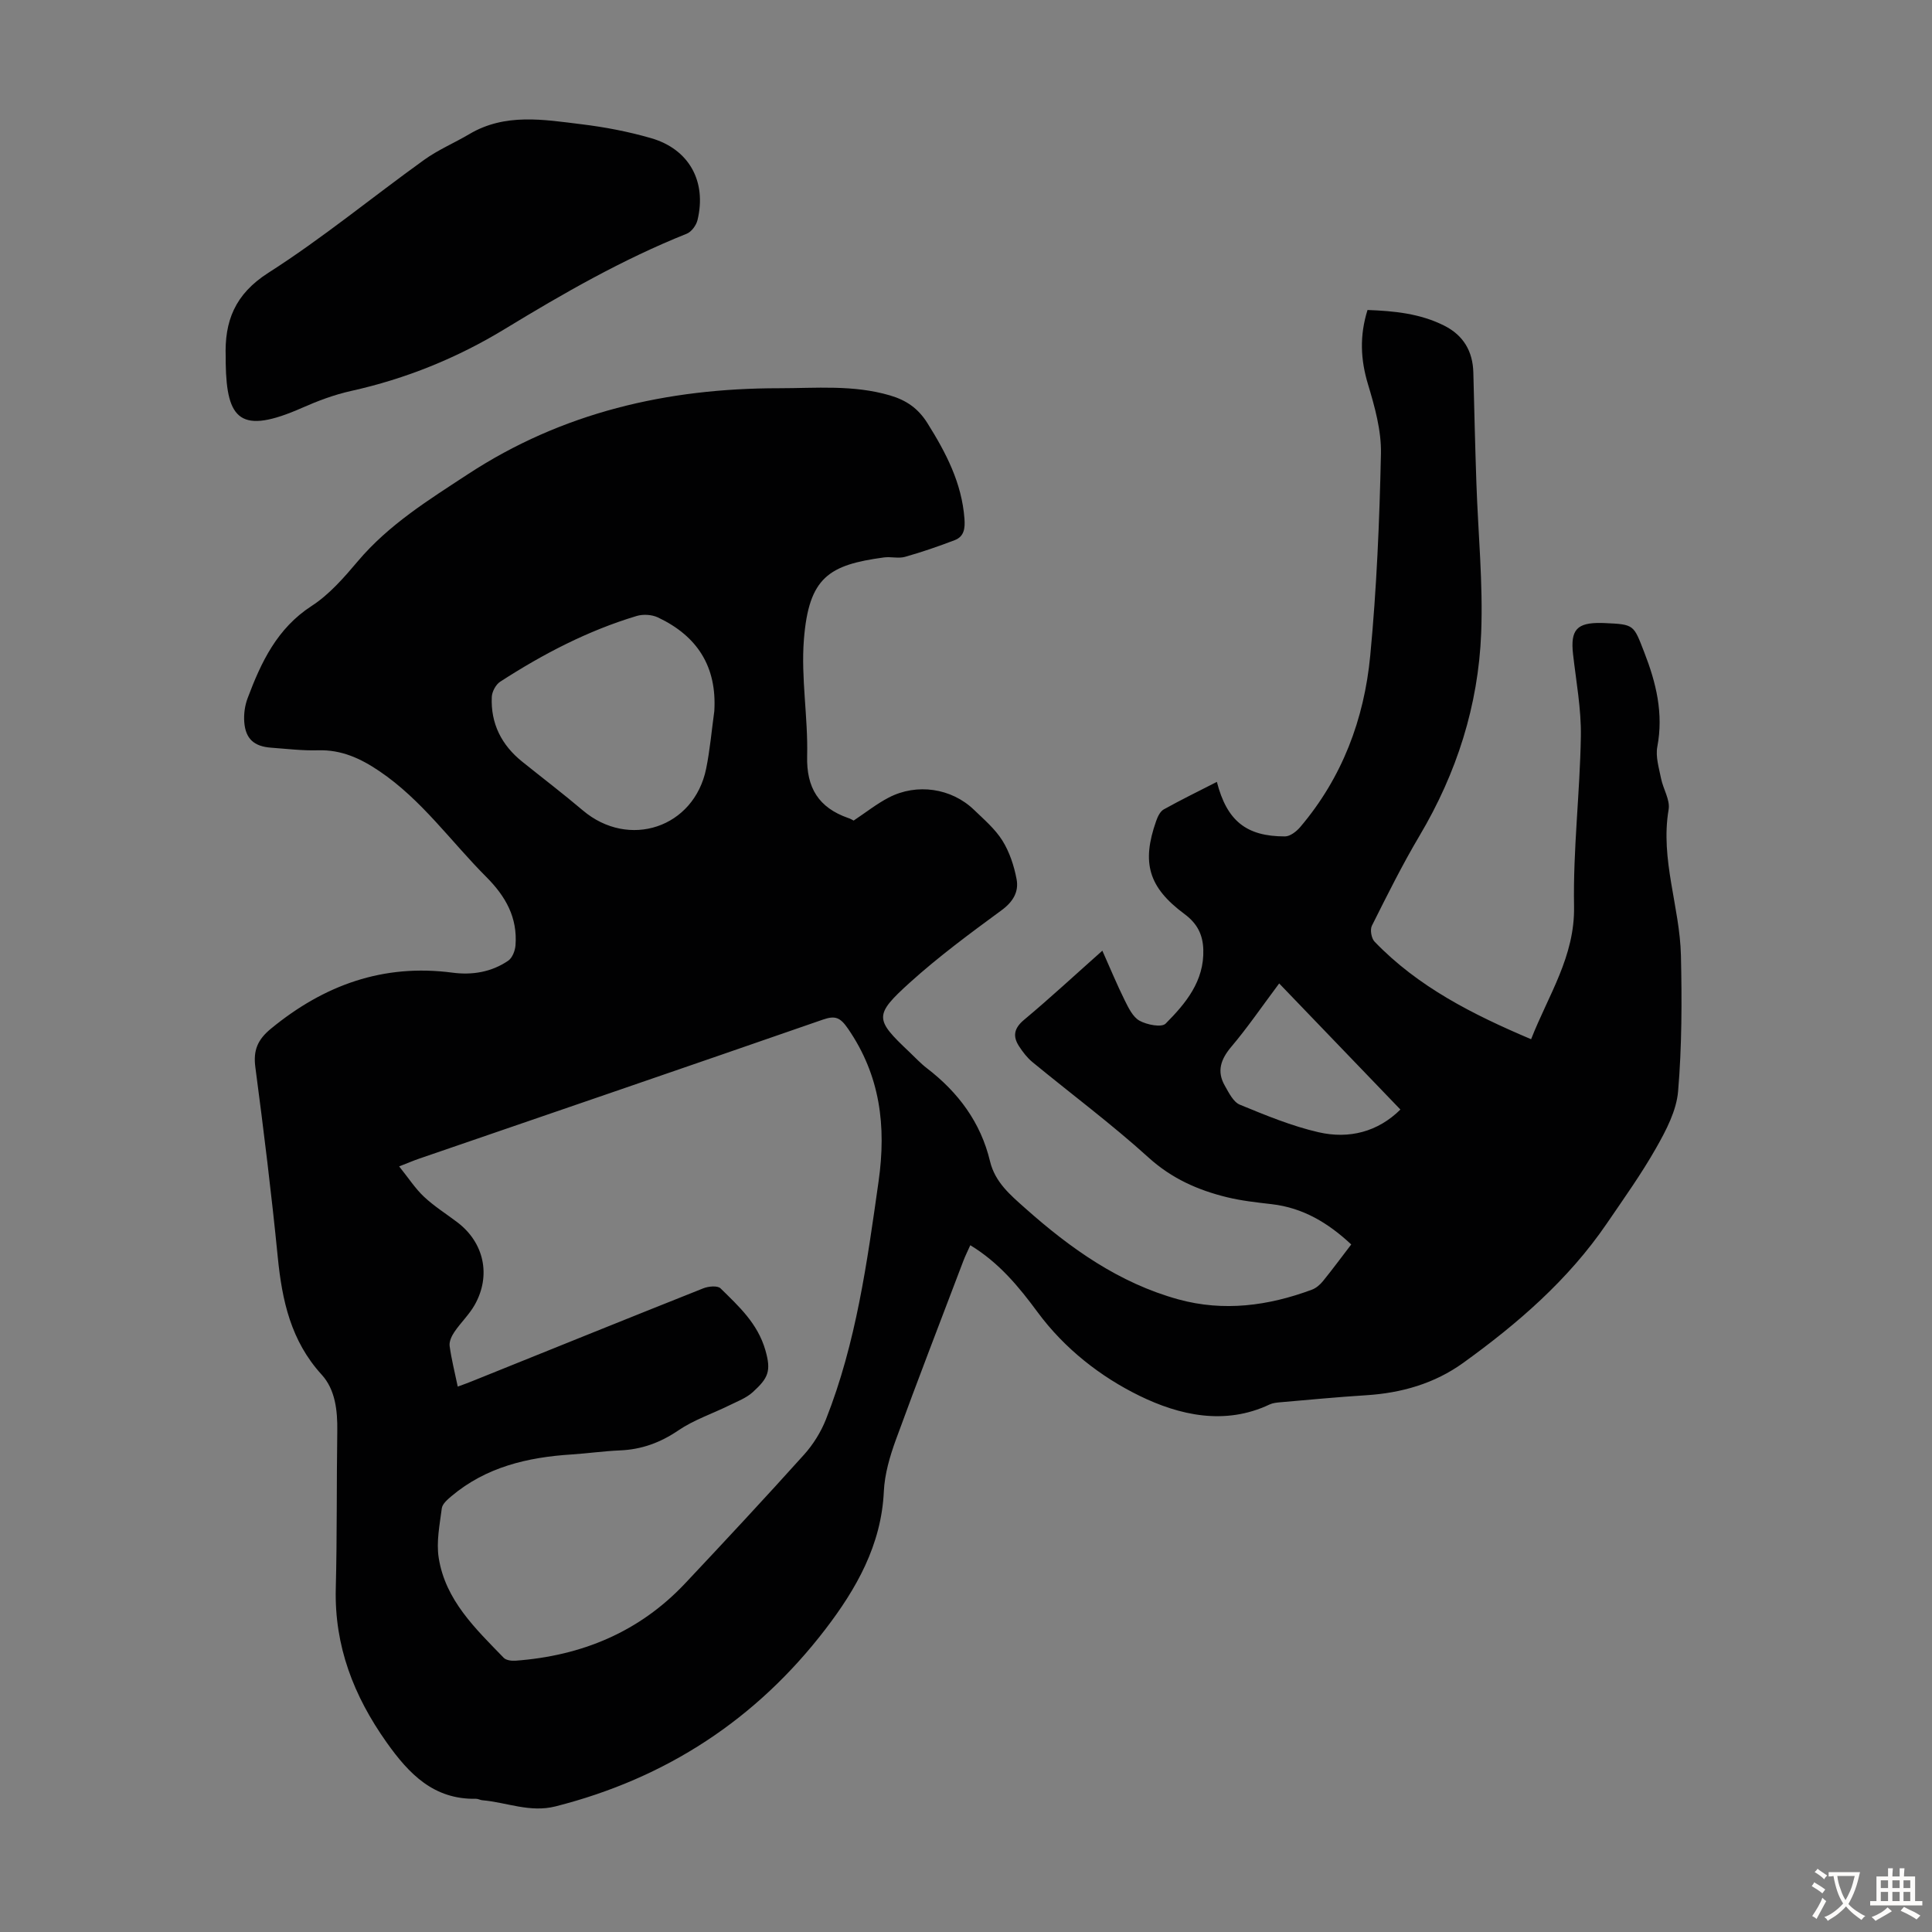 <svg enable-background="new 0 0 400 400" viewBox="0 0 400 400" xmlns="http://www.w3.org/2000/svg"><rect x="0" y="0" width="400" height="400" fill="#808080" stroke="none"/><path d="m176.74 169.89c2.61-1.74 4.82-3.5 7.28-4.77 5.81-3.02 12.98-1.94 17.62 2.53 2.09 2.01 4.39 3.98 5.9 6.39 1.47 2.36 2.41 5.21 2.93 7.97.5 2.61-.71 4.69-3.11 6.45-6.49 4.76-13 9.57-18.96 14.95-7.5 6.78-7.28 7.62-.18 14.34 1.22 1.15 2.37 2.41 3.69 3.42 6.49 4.98 11.14 11.22 13.06 19.25 1.04 4.35 4.21 6.99 7.29 9.73 9.35 8.32 19.44 15.49 31.7 18.87 9.39 2.58 18.63 1.35 27.64-2 .87-.32 1.7-1.03 2.3-1.77 1.97-2.43 3.83-4.95 5.86-7.6-4.73-4.42-9.95-7.59-16.47-8.34-3.11-.36-6.24-.7-9.27-1.44-6-1.47-11.42-3.86-16.21-8.2-7.68-6.96-16.04-13.18-24.06-19.78-1.09-.9-2-2.09-2.77-3.28-1.33-2.05-1.06-3.7 1.01-5.44 5.48-4.58 10.72-9.44 16.24-14.34 1.62 3.63 3.01 7 4.62 10.25.78 1.57 1.69 3.48 3.08 4.25 1.52.84 4.57 1.44 5.4.6 4.18-4.2 8.02-8.83 7.8-15.35-.1-3.05-1.23-5.36-3.87-7.32-7.51-5.56-8.93-10.65-5.89-19.28.31-.89.82-1.98 1.57-2.4 3.59-2 7.29-3.8 11-5.7 2.07 8.05 6.08 11.3 14.1 11.29 1.06 0 2.38-1.02 3.15-1.93 8.7-10.23 13.25-22.35 14.5-35.47 1.33-13.9 1.92-27.88 2.22-41.84.1-4.78-1.28-9.71-2.68-14.36-1.55-5.13-1.77-10.05-.1-15.39 5.52.2 10.9.73 15.9 3.25 3.96 2 5.9 5.3 6.01 9.72.19 7.61.37 15.22.63 22.82.35 10.38 1.4 20.78.99 31.13-.59 14.95-5.06 28.95-12.75 41.91-3.59 6.05-6.73 12.37-9.88 18.66-.41.83-.1 2.61.56 3.29 9.02 9.38 20.34 15.08 32.41 20.2 3.56-9.12 9.08-17.12 8.89-27.52-.22-11.72 1.22-23.47 1.41-35.21.09-5.66-.98-11.35-1.62-17.01-.56-5.01.78-6.54 5.87-6.44.22 0 .45.01.67.02 6.17.27 5.98.34 8.19 6.01 2.48 6.36 4.03 12.68 2.72 19.59-.39 2.07.34 4.39.77 6.56.43 2.18 1.91 4.44 1.57 6.44-1.76 10.36 2.32 20.15 2.55 30.25.21 9.37.2 18.79-.59 28.11-.34 4-2.47 8.05-4.52 11.67-3.08 5.44-6.74 10.55-10.27 15.73-7.94 11.62-18.41 20.67-29.7 28.81-5.94 4.28-12.78 6.24-20.09 6.7-5.91.37-11.82.94-17.72 1.45-.77.07-1.59.14-2.27.46-9.3 4.41-18.75 2.2-26.91-1.78-8.07-3.94-15.54-9.76-21.12-17.32-3.86-5.23-7.96-10.24-13.94-13.87-.52 1.17-1.05 2.21-1.46 3.3-4.68 12.33-9.44 24.62-13.96 37.01-1.24 3.41-2.31 7.07-2.48 10.66-.51 11.1-5.71 20.2-12.12 28.56-14.3 18.64-32.98 30.85-55.84 36.65-5.33 1.35-10.12-.84-15.18-1.27-.44-.04-.87-.31-1.3-.3-8.75.17-13.86-5.12-18.51-11.68-6.81-9.61-10.82-19.93-10.52-31.86.28-10.85.15-21.71.31-32.57.06-4.27-.4-8.6-3.24-11.71-6.37-6.98-8.19-15.34-9.08-24.31-1.3-13.13-2.91-26.24-4.64-39.32-.47-3.52.47-5.72 3.21-7.98 11-9.05 23.28-13.5 37.6-11.61 4.12.54 8.08-.12 11.53-2.47.86-.58 1.44-2.08 1.52-3.2.43-5.72-2-10.09-6.05-14.15-7.33-7.34-13.35-15.97-22.13-21.9-3.9-2.64-7.87-4.47-12.72-4.32-3.23.1-6.48-.31-9.71-.54-3.52-.26-5.29-1.83-5.55-5.33-.12-1.61.12-3.39.69-4.9 2.8-7.46 6.09-14.47 13.27-19.12 3.66-2.37 6.7-5.88 9.56-9.26 6.4-7.58 14.68-12.7 22.8-18.02 19.53-12.79 41.24-17.79 64.35-17.79 7.7 0 15.4-.75 23 1.48 3.42 1 5.85 2.69 7.77 5.74 3.85 6.14 7.12 12.39 7.67 19.79.15 2-.06 3.69-2.01 4.44-3.38 1.29-6.82 2.48-10.3 3.46-1.35.38-2.91-.07-4.35.12-11.4 1.54-15.56 4.09-16.58 16.99-.63 7.97.87 16.09.67 24.12-.17 6.61 2.4 10.69 8.47 12.83.43.12.81.36 1.16.54zm-81.97 117.19c1.17-.43 2.08-.75 2.98-1.12 15.95-6.42 31.89-12.88 47.87-19.23 1.06-.42 2.94-.6 3.56.01 3.78 3.72 7.67 7.23 9.28 12.79 1.25 4.34.61 5.77-2.61 8.7-1.36 1.24-3.24 1.93-4.93 2.77-3.49 1.72-7.28 2.97-10.46 5.14-3.75 2.55-7.62 3.96-12.09 4.15-3.35.14-6.68.62-10.03.84-9.1.58-17.69 2.59-24.88 8.64-.81.69-1.87 1.59-1.99 2.51-.44 3.4-1.16 6.94-.64 10.25 1.38 8.78 7.63 14.68 13.46 20.7.5.52 1.64.66 2.45.6 13.68-1.01 25.63-5.93 35.13-16.03 8.28-8.8 16.51-17.64 24.59-26.62 1.89-2.1 3.5-4.68 4.54-7.31 6.26-15.83 8.53-32.55 10.9-49.28 1.62-11.42.36-21.88-6.32-31.6-1.63-2.37-2.66-2.77-5.21-1.89-27.85 9.67-55.75 19.22-83.63 28.8-1.11.38-2.19.85-4.1 1.59 1.96 2.44 3.34 4.59 5.14 6.28 2.11 1.98 4.6 3.54 6.92 5.3 5.51 4.19 7.02 10.98 3.59 17.08-1.14 2.02-2.9 3.68-4.21 5.61-.56.83-1.11 1.98-.99 2.9.37 2.73 1.06 5.43 1.68 8.42zm53.12-139.85c.56-9.23-3.54-15.56-11.68-19.4-1.25-.59-3.06-.7-4.39-.3-10.13 3.04-19.42 7.89-28.26 13.61-.9.58-1.69 2.05-1.74 3.14-.25 5.51 2.01 9.97 6.29 13.41 4.18 3.36 8.45 6.61 12.54 10.08 9.54 8.09 23.05 3.61 25.55-8.62.8-3.93 1.14-7.95 1.69-11.92zm116.95 56.38c-3.69 4.94-6.59 9.19-9.9 13.1-2.19 2.59-3.07 5.09-1.35 8.08.83 1.45 1.75 3.36 3.1 3.92 5.33 2.19 10.73 4.43 16.31 5.71 6.32 1.45 12.27-.08 16.94-4.7-8.41-8.76-16.6-17.27-25.1-26.11z" fill="#010102"/><path d="m46.73 75.19c0-1 0-1.11 0-1.22-.28-7.45 1.88-13.05 8.83-17.49 11.19-7.14 21.49-15.65 32.29-23.41 2.88-2.07 6.24-3.48 9.31-5.3 7.41-4.4 15.37-3.01 23.2-2.05 4.86.59 9.73 1.52 14.43 2.88 7.88 2.27 11.56 8.97 9.62 16.97-.26 1.08-1.25 2.43-2.23 2.82-13.24 5.29-25.53 12.34-37.66 19.72-9.91 6.03-20.5 10.32-31.86 12.84-3.46.77-6.85 2.04-10.1 3.48-12.79 5.64-15.64 2.51-15.83-9.24z" fill="#010102"/><g fill="#fcfbfa"><path d="m377.9 391.2c-.2.3-.4.5-.6.8-.7-.6-1.4-1-2.2-1.5.2-.3.4-.5.5-.8.6.4 1.4.8 2.3 1.5zm-1.8 6.1c-.2-.2-.5-.4-.9-.6.4-.6.8-1.2 1.2-1.9s.7-1.3.9-1.9c.3.3.5.5.8.7-.7 1.3-1.4 2.6-2 3.7zm2.2-9c-.3.3-.5.5-.6.8-.6-.6-1.3-1.1-2-1.5.3-.3.5-.5.6-.7.6.5 1.3.9 2 1.4zm.3.2v-.9h2 4.5c-.3 1.3-.6 2.5-1 3.6s-.9 2.1-1.4 3c.4.5 1 1 1.6 1.4s1.2.8 1.9 1.1c-.3.2-.5.4-.8.8-.4-.3-1-.7-1.6-1.2s-1.2-1.1-1.6-1.6c-.5.6-1.1 1.1-1.7 1.6s-1.4.9-2.1 1.4c-.1-.3-.3-.5-.7-.8.6-.2 1.2-.5 1.9-1s1.4-1.1 2-1.8c-.5-.8-.9-1.6-1.2-2.5s-.6-2-.8-3.2c-.4.1-.7.1-1 .1zm2.5 2.7c.3 1 .7 1.7 1 2.2.3-.5.6-1.1 1-2s.6-1.9.9-3h-3.2-.4c.1.9.3 1.8.7 2.8z"/><path d="m396.5 388.5v1.5 3.6h1.5v.9c-.4 0-1 0-1.7 0h-7.9c-.5 0-.9 0-1.2 0v-.9h1.3v-3.5c0-.7 0-1.2 0-1.6h2.4c0-.8 0-1.4 0-1.7h1c0 .3-.1.8-.1 1.7h1.5c0-.8 0-1.4 0-1.7h1c0 .3-.1.9-.1 1.7zm-8.2 9.2c-.2-.3-.5-.5-.8-.8.8-.3 1.4-.6 1.9-.9s1-.7 1.4-1.1c.3.3.6.5.9.8-1.6 1-2.8 1.6-3.4 2zm2.6-6.8v-1.6h-1.5v1.6zm0 2.7v-1.9h-1.5v1.9zm2.4-2.7v-1.6h-1.5v1.6zm0 2.7v-1.9h-1.5v1.9zm.2 2 .7-.8c.4.2.9.5 1.6.8s1.3.7 1.8 1c-.3.3-.5.5-.8.8-.4-.3-1.5-1-3.3-1.8zm2-4.7v-1.6h-1.4v1.6zm0 2.7v-1.9h-1.4v1.9z"/></g></svg>